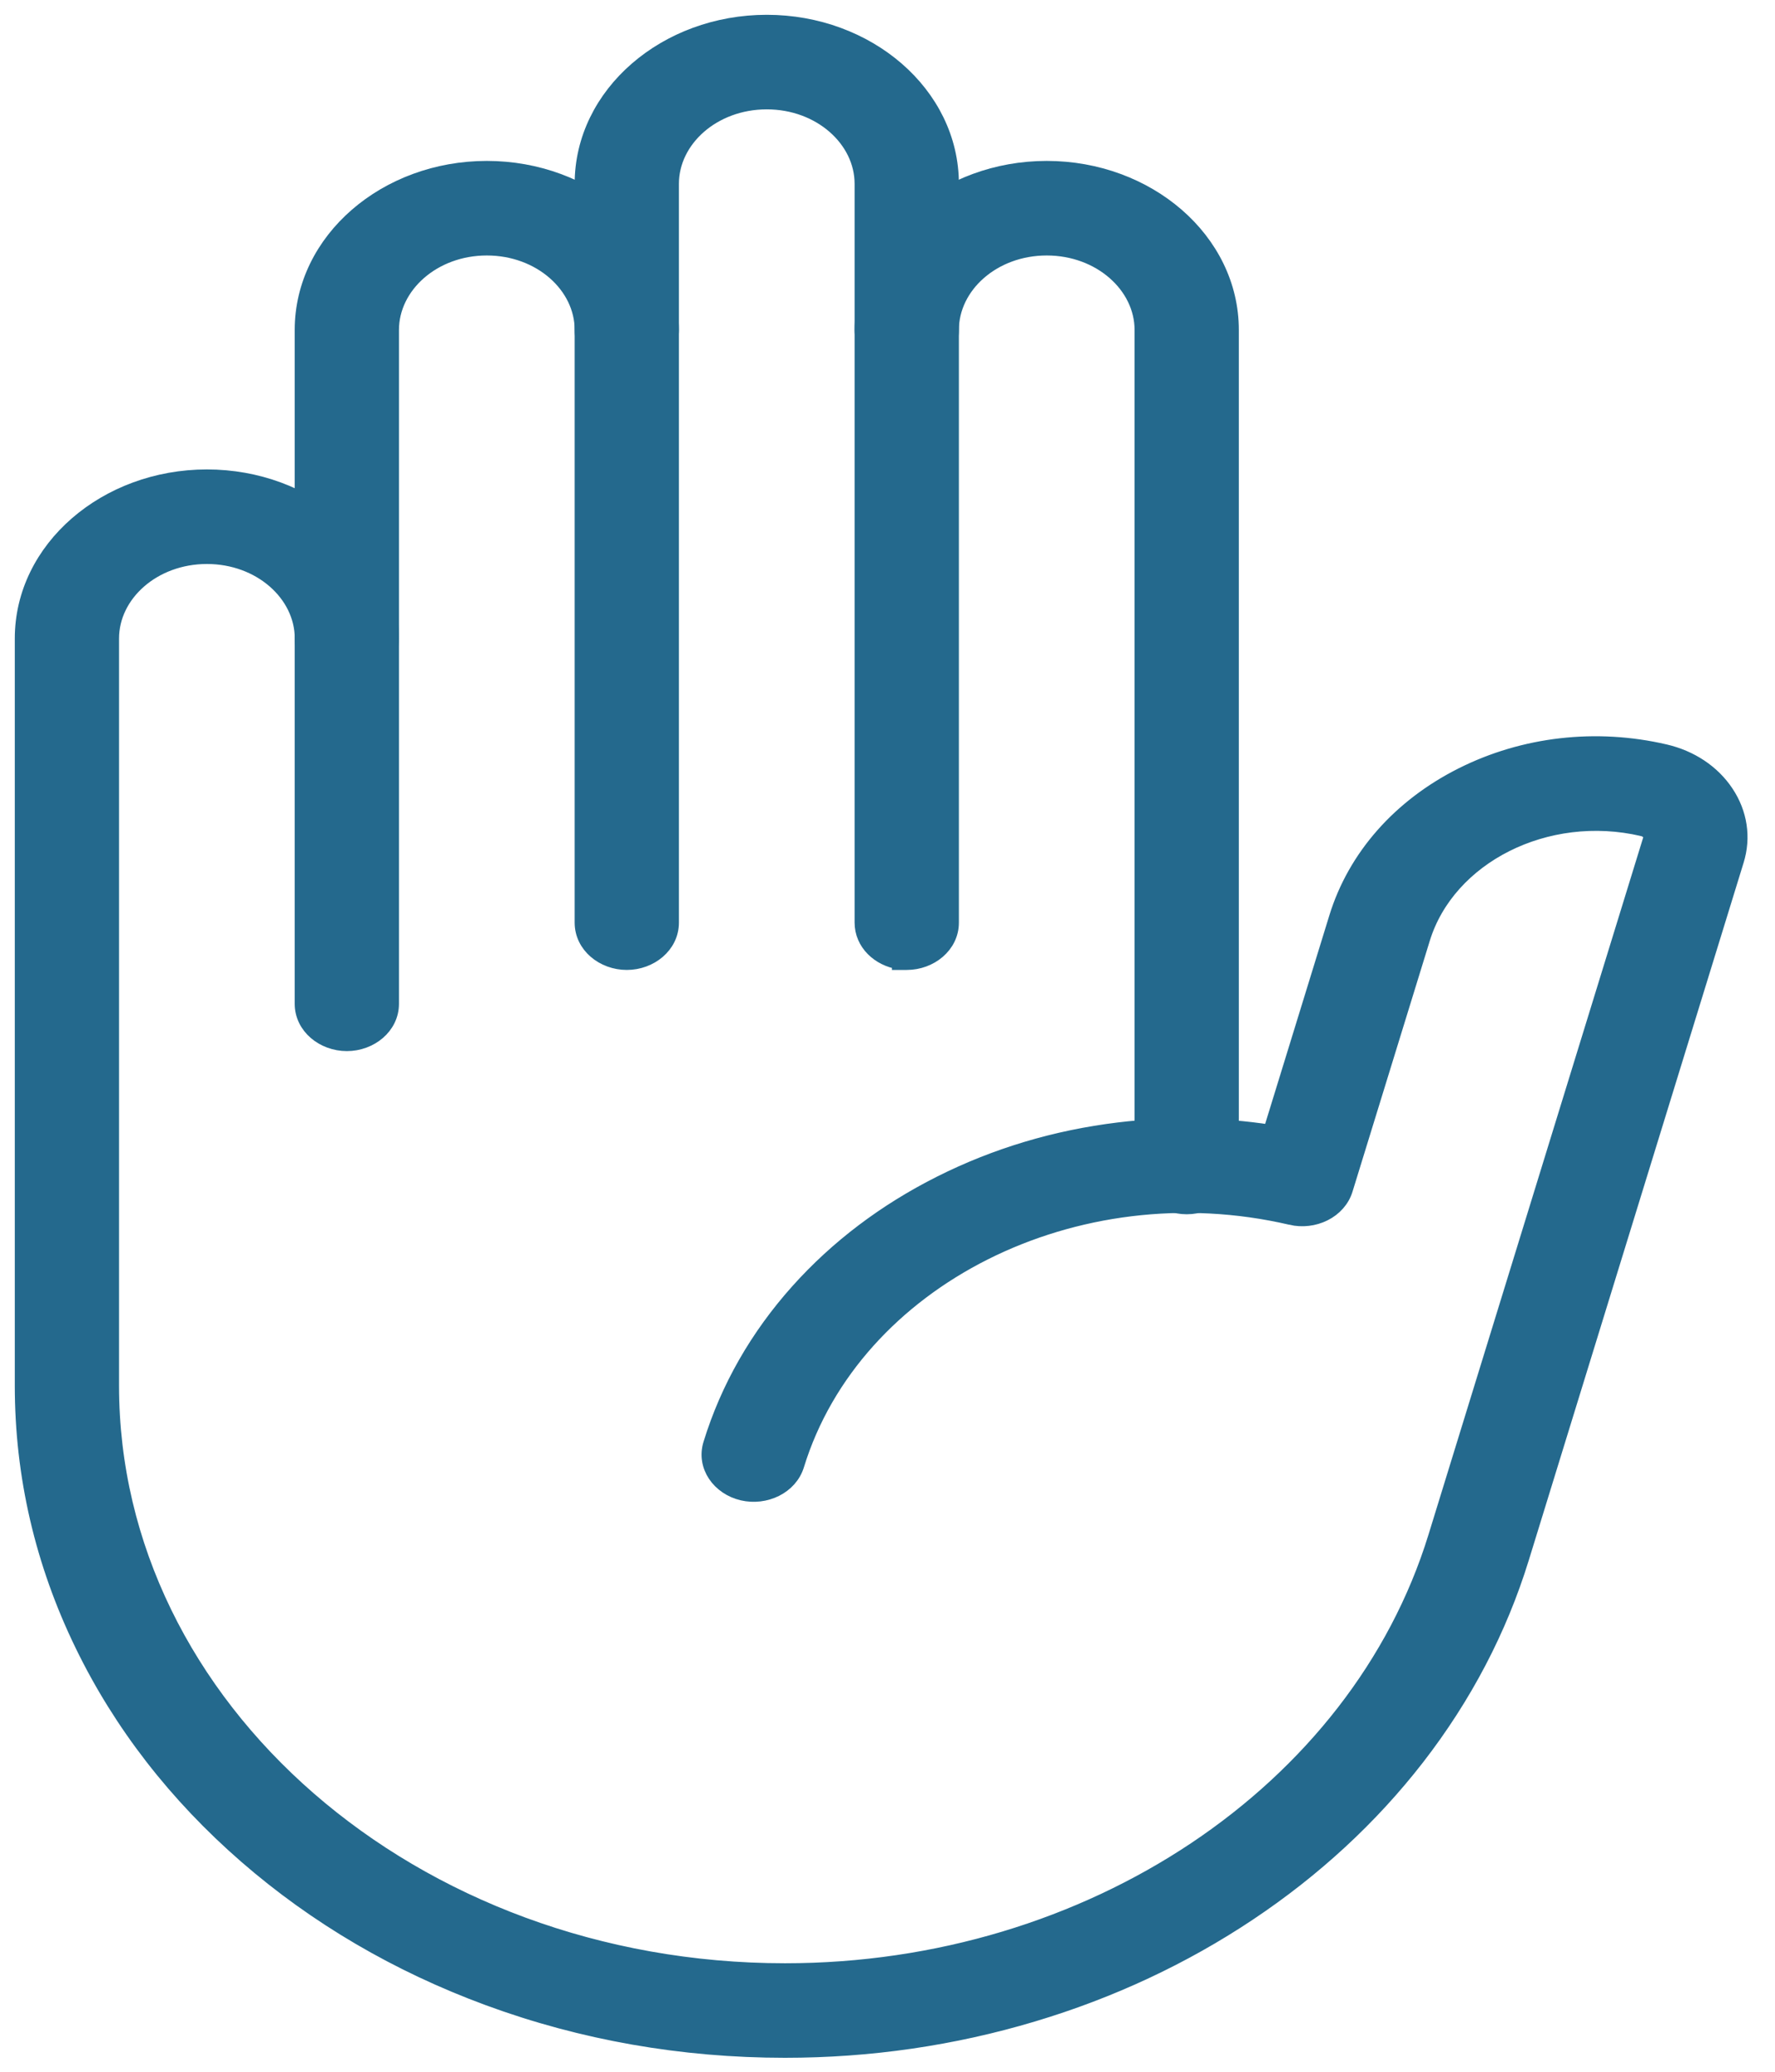 <svg width="60" height="70" viewBox="0 0 60 70" fill="none" xmlns="http://www.w3.org/2000/svg">
<path d="M10.212 33.917C10.212 34.692 10.924 35.264 11.725 35.264C12.525 35.264 13.236 34.692 13.236 33.917V11.15C13.236 9.656 14.648 8.382 16.456 8.382C18.265 8.382 19.676 9.656 19.676 11.15C19.676 11.925 20.387 12.497 21.188 12.497C21.989 12.497 22.7 11.925 22.7 11.15C22.7 8.106 19.865 5.687 16.456 5.687C13.047 5.687 10.212 8.106 10.212 11.15V33.917Z" fill="#24698D" stroke="#24698D" stroke-width="0.5"/>
<path d="M29.138 31.173C29.138 31.867 29.707 32.398 30.4 32.502V32.522H30.65C31.451 32.522 32.163 31.95 32.163 31.174V6.212C32.163 3.169 29.328 0.75 25.919 0.75C22.509 0.75 19.675 3.169 19.675 6.212V31.174C19.675 31.95 20.386 32.522 21.187 32.522C21.988 32.522 22.699 31.95 22.699 31.174V6.212C22.699 4.719 24.11 3.445 25.919 3.445C27.727 3.445 29.138 4.719 29.138 6.212V31.173Z" fill="#24698D" stroke="#24698D" stroke-width="0.5"/>
<path d="M38.602 39.429C38.602 40.205 39.313 40.777 40.114 40.777C40.915 40.777 41.626 40.205 41.626 39.429V11.15C41.626 8.106 38.791 5.687 35.382 5.687C31.973 5.687 29.138 8.106 29.138 11.15C29.138 11.925 29.85 12.497 30.651 12.497C31.451 12.497 32.163 11.925 32.163 11.15C32.163 9.656 33.574 8.382 35.382 8.382C37.191 8.382 38.602 9.656 38.602 11.15V39.429Z" fill="#24698D" stroke="#24698D" stroke-width="0.5"/>
<path d="M16.509 67.517C19.686 68.686 23.059 69.278 26.534 69.278H26.536C29.398 69.278 32.218 68.87 34.915 68.061C37.546 67.275 40.004 66.126 42.218 64.648C44.432 63.171 46.345 61.403 47.906 59.392L47.906 59.392C49.505 57.329 50.694 55.06 51.438 52.645L58.7 29.076C58.942 28.294 58.817 27.477 58.355 26.782C57.894 26.088 57.157 25.601 56.288 25.398C53.954 24.854 51.514 25.132 49.417 26.185C47.32 27.238 45.809 28.945 45.176 30.998L45.176 30.998L42.942 38.251C41.245 37.992 39.528 37.966 37.817 38.173L37.817 38.173C35.688 38.431 33.66 39.037 31.79 39.977C29.919 40.916 28.297 42.142 26.971 43.622C25.598 45.155 24.604 46.893 24.02 48.788C23.788 49.541 24.313 50.266 25.095 50.449C25.869 50.629 26.709 50.238 26.935 49.503C28.869 43.224 36.348 39.44 43.638 41.138L43.638 41.139C44.017 41.226 44.42 41.18 44.764 41.008C45.109 40.836 45.37 40.546 45.479 40.193L45.479 40.193L48.092 31.714L48.092 31.714C48.946 28.942 52.265 27.246 55.523 28.004L55.524 28.005C55.663 28.037 55.73 28.117 55.755 28.155C55.783 28.196 55.815 28.267 55.787 28.358L55.787 28.358L48.525 51.928C45.872 60.538 36.842 66.584 26.536 66.584C13.951 66.584 3.774 57.687 3.774 46.822V21.573C3.774 20.079 5.185 18.806 6.994 18.806C8.803 18.806 10.214 20.079 10.214 21.573C10.214 22.349 10.925 22.921 11.726 22.921C12.527 22.921 13.238 22.349 13.238 21.573C13.238 18.53 10.403 16.111 6.994 16.111C3.585 16.111 0.75 18.53 0.75 21.573V46.822C0.75 49.858 1.434 52.804 2.783 55.576C4.083 58.252 5.947 60.654 8.315 62.713C10.683 64.772 13.441 66.388 16.509 67.517Z" fill="#24698D" stroke="#24698D" stroke-width="0.5"/>
</svg>
